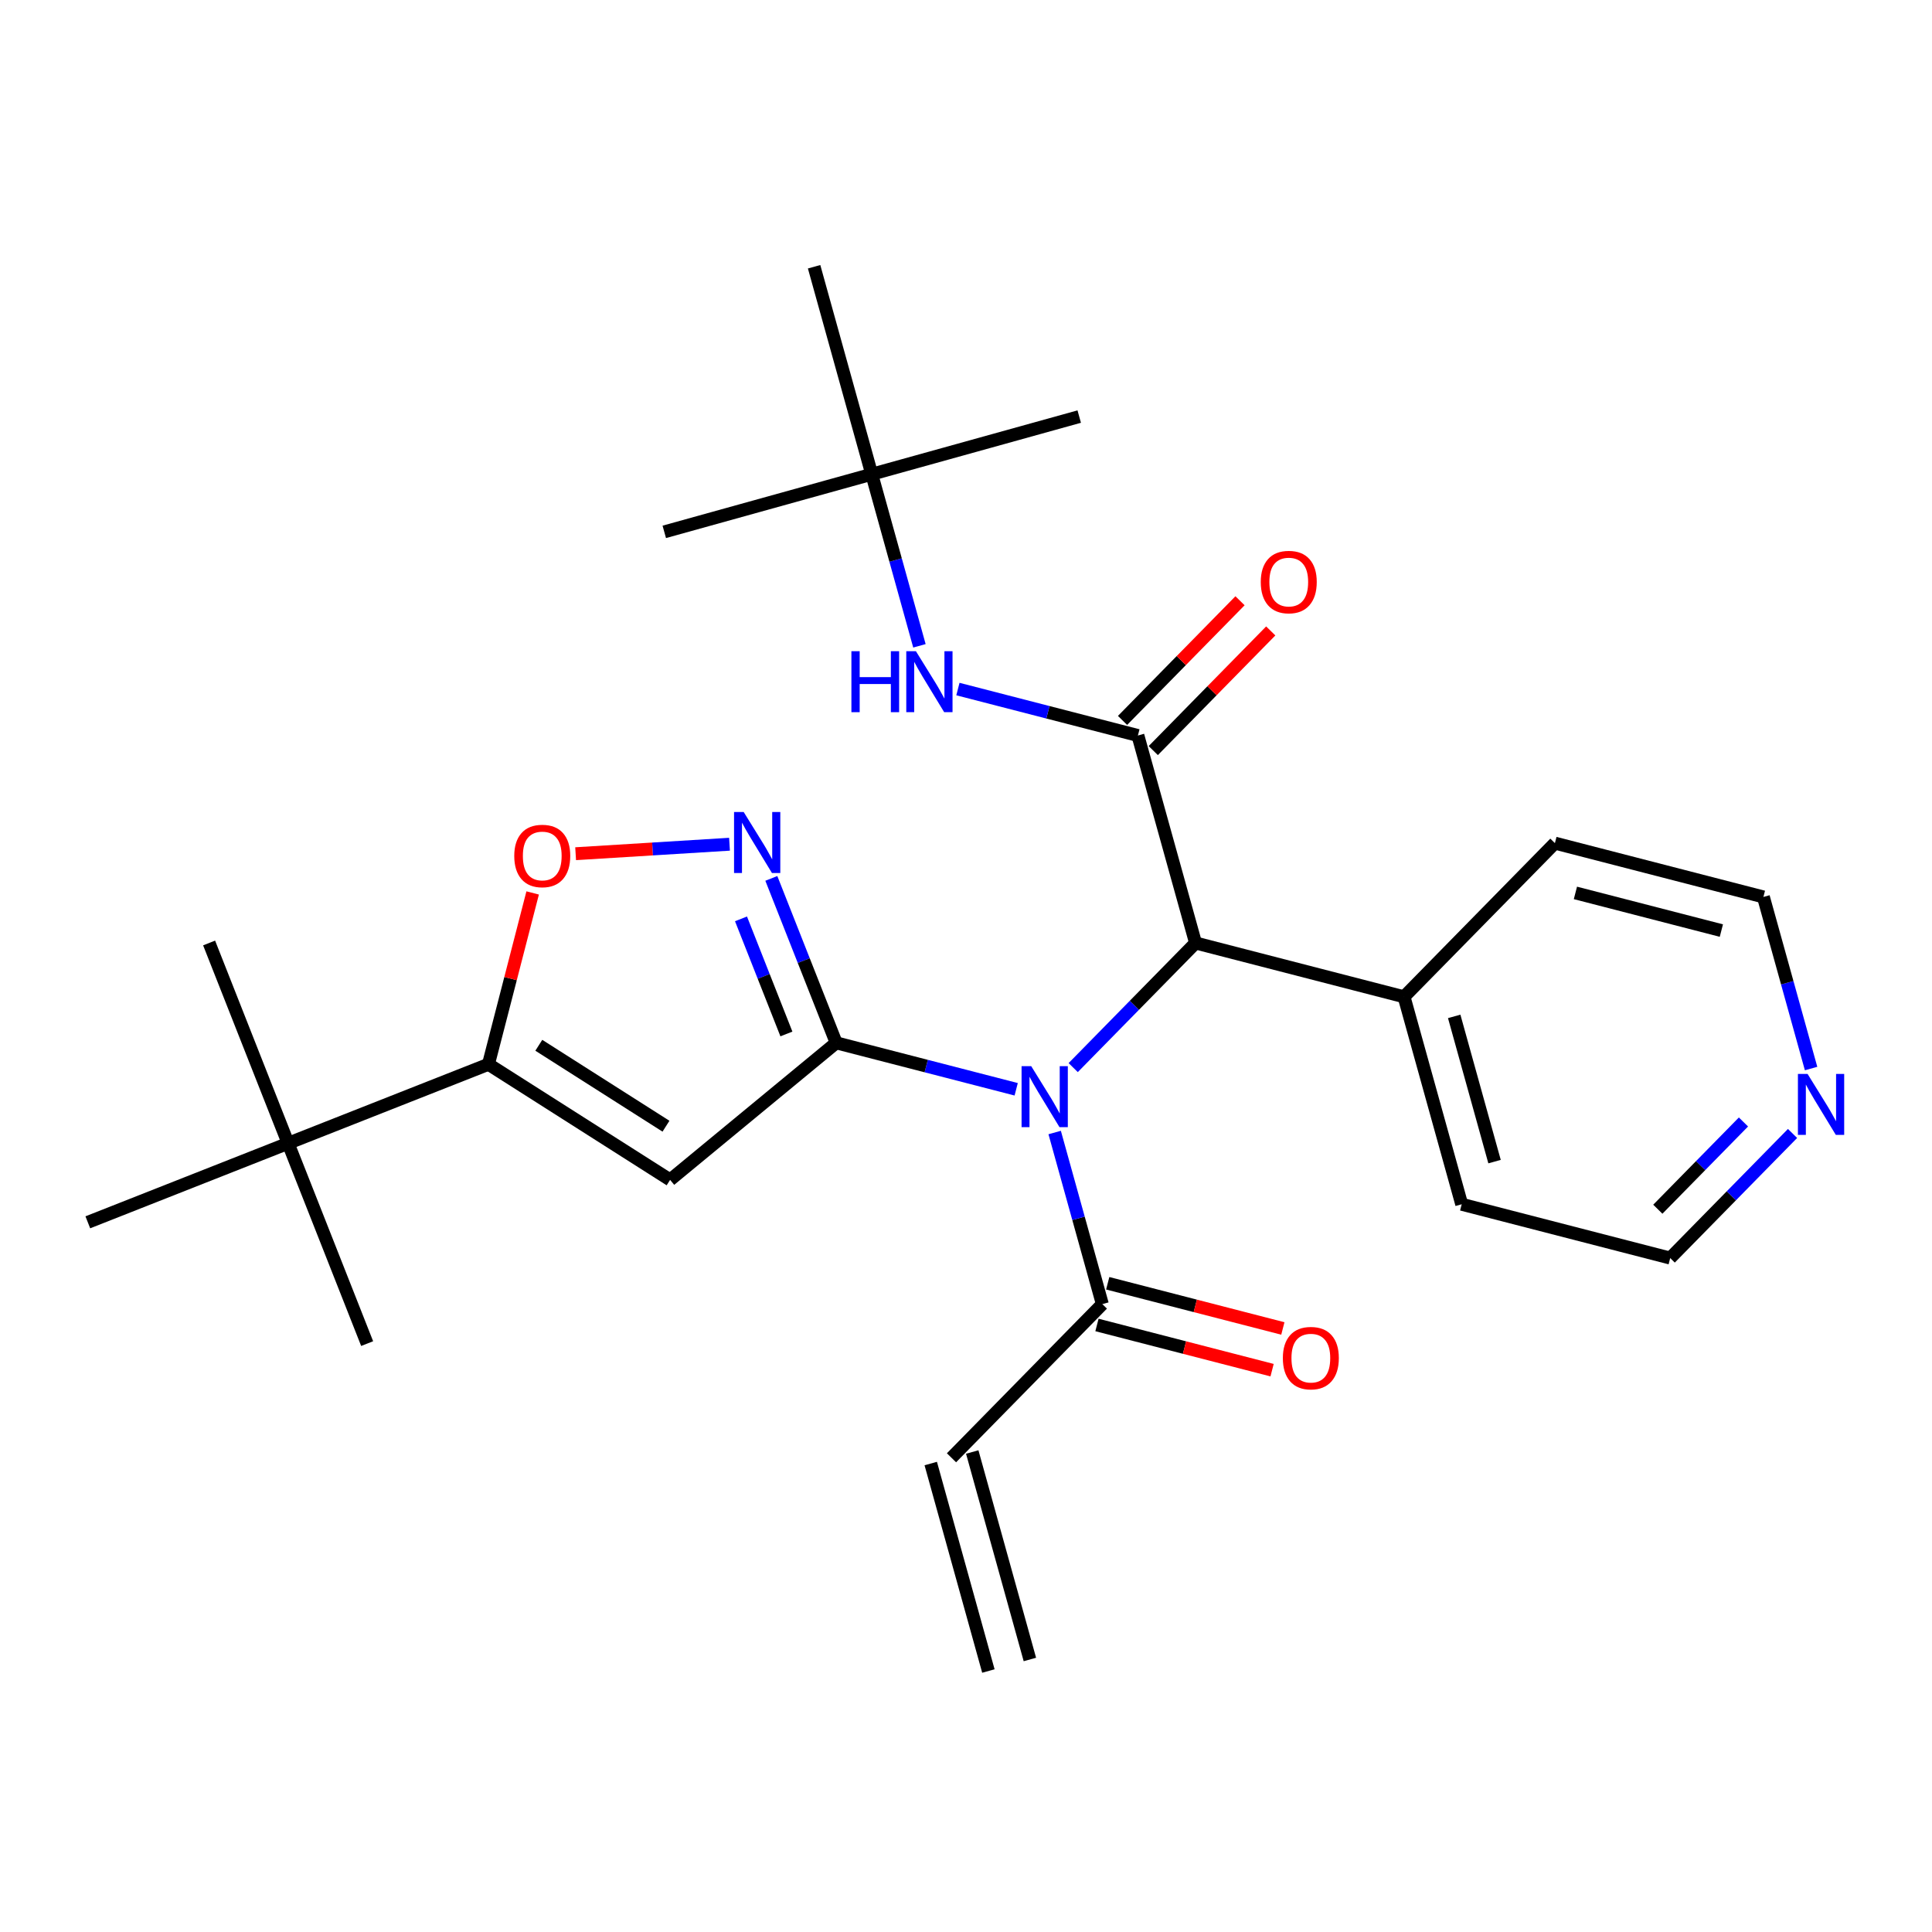 <?xml version='1.0' encoding='iso-8859-1'?>
<svg version='1.1' baseProfile='full'
              xmlns='http://www.w3.org/2000/svg'
                      xmlns:rdkit='http://www.rdkit.org/xml'
                      xmlns:xlink='http://www.w3.org/1999/xlink'
                  xml:space='preserve'
width='300px' height='300px' viewBox='0 0 300 300'>
<!-- END OF HEADER -->
<rect style='opacity:1.0;fill:#FFFFFF;stroke:none' width='300' height='300' x='0' y='0'> </rect>
<rect style='opacity:1.0;fill:#FFFFFF;stroke:none' width='300' height='300' x='0' y='0'> </rect>
<path class='bond-0 atom-0 atom-1' d='M 159.92,257.684 L 150.969,225.468' style='fill:none;fill-rule:evenodd;stroke:#000000;stroke-width:2.0px;stroke-linecap:butt;stroke-linejoin:miter;stroke-opacity:1' />
<path class='bond-0 atom-0 atom-1' d='M 153.477,259.475 L 144.526,227.258' style='fill:none;fill-rule:evenodd;stroke:#000000;stroke-width:2.0px;stroke-linecap:butt;stroke-linejoin:miter;stroke-opacity:1' />
<path class='bond-1 atom-1 atom-2' d='M 147.747,226.363 L 171.172,202.503' style='fill:none;fill-rule:evenodd;stroke:#000000;stroke-width:2.0px;stroke-linecap:butt;stroke-linejoin:miter;stroke-opacity:1' />
<path class='bond-2 atom-2 atom-3' d='M 170.336,205.74 L 183.933,209.249' style='fill:none;fill-rule:evenodd;stroke:#000000;stroke-width:2.0px;stroke-linecap:butt;stroke-linejoin:miter;stroke-opacity:1' />
<path class='bond-2 atom-2 atom-3' d='M 183.933,209.249 L 197.529,212.759' style='fill:none;fill-rule:evenodd;stroke:#FF0000;stroke-width:2.0px;stroke-linecap:butt;stroke-linejoin:miter;stroke-opacity:1' />
<path class='bond-2 atom-2 atom-3' d='M 172.007,199.265 L 185.604,202.774' style='fill:none;fill-rule:evenodd;stroke:#000000;stroke-width:2.0px;stroke-linecap:butt;stroke-linejoin:miter;stroke-opacity:1' />
<path class='bond-2 atom-2 atom-3' d='M 185.604,202.774 L 199.201,206.283' style='fill:none;fill-rule:evenodd;stroke:#FF0000;stroke-width:2.0px;stroke-linecap:butt;stroke-linejoin:miter;stroke-opacity:1' />
<path class='bond-3 atom-2 atom-4' d='M 171.172,202.503 L 167.47,189.18' style='fill:none;fill-rule:evenodd;stroke:#000000;stroke-width:2.0px;stroke-linecap:butt;stroke-linejoin:miter;stroke-opacity:1' />
<path class='bond-3 atom-2 atom-4' d='M 167.47,189.18 L 163.768,175.857' style='fill:none;fill-rule:evenodd;stroke:#0000FF;stroke-width:2.0px;stroke-linecap:butt;stroke-linejoin:miter;stroke-opacity:1' />
<path class='bond-4 atom-4 atom-5' d='M 157.793,169.144 L 143.819,165.537' style='fill:none;fill-rule:evenodd;stroke:#0000FF;stroke-width:2.0px;stroke-linecap:butt;stroke-linejoin:miter;stroke-opacity:1' />
<path class='bond-4 atom-4 atom-5' d='M 143.819,165.537 L 129.844,161.93' style='fill:none;fill-rule:evenodd;stroke:#000000;stroke-width:2.0px;stroke-linecap:butt;stroke-linejoin:miter;stroke-opacity:1' />
<path class='bond-13 atom-4 atom-14' d='M 166.647,165.777 L 176.146,156.101' style='fill:none;fill-rule:evenodd;stroke:#0000FF;stroke-width:2.0px;stroke-linecap:butt;stroke-linejoin:miter;stroke-opacity:1' />
<path class='bond-13 atom-4 atom-14' d='M 176.146,156.101 L 185.645,146.426' style='fill:none;fill-rule:evenodd;stroke:#000000;stroke-width:2.0px;stroke-linecap:butt;stroke-linejoin:miter;stroke-opacity:1' />
<path class='bond-5 atom-5 atom-6' d='M 129.844,161.93 L 104.054,183.211' style='fill:none;fill-rule:evenodd;stroke:#000000;stroke-width:2.0px;stroke-linecap:butt;stroke-linejoin:miter;stroke-opacity:1' />
<path class='bond-27 atom-13 atom-5' d='M 119.772,136.397 L 124.808,149.163' style='fill:none;fill-rule:evenodd;stroke:#0000FF;stroke-width:2.0px;stroke-linecap:butt;stroke-linejoin:miter;stroke-opacity:1' />
<path class='bond-27 atom-13 atom-5' d='M 124.808,149.163 L 129.844,161.93' style='fill:none;fill-rule:evenodd;stroke:#000000;stroke-width:2.0px;stroke-linecap:butt;stroke-linejoin:miter;stroke-opacity:1' />
<path class='bond-27 atom-13 atom-5' d='M 115.062,142.681 L 118.587,151.617' style='fill:none;fill-rule:evenodd;stroke:#0000FF;stroke-width:2.0px;stroke-linecap:butt;stroke-linejoin:miter;stroke-opacity:1' />
<path class='bond-27 atom-13 atom-5' d='M 118.587,151.617 L 122.113,160.554' style='fill:none;fill-rule:evenodd;stroke:#000000;stroke-width:2.0px;stroke-linecap:butt;stroke-linejoin:miter;stroke-opacity:1' />
<path class='bond-6 atom-6 atom-7' d='M 104.054,183.211 L 75.845,165.26' style='fill:none;fill-rule:evenodd;stroke:#000000;stroke-width:2.0px;stroke-linecap:butt;stroke-linejoin:miter;stroke-opacity:1' />
<path class='bond-6 atom-6 atom-7' d='M 103.413,174.877 L 83.666,162.311' style='fill:none;fill-rule:evenodd;stroke:#000000;stroke-width:2.0px;stroke-linecap:butt;stroke-linejoin:miter;stroke-opacity:1' />
<path class='bond-7 atom-7 atom-8' d='M 75.845,165.26 L 44.741,177.53' style='fill:none;fill-rule:evenodd;stroke:#000000;stroke-width:2.0px;stroke-linecap:butt;stroke-linejoin:miter;stroke-opacity:1' />
<path class='bond-11 atom-7 atom-12' d='M 75.845,165.26 L 79.278,151.957' style='fill:none;fill-rule:evenodd;stroke:#000000;stroke-width:2.0px;stroke-linecap:butt;stroke-linejoin:miter;stroke-opacity:1' />
<path class='bond-11 atom-7 atom-12' d='M 79.278,151.957 L 82.711,138.655' style='fill:none;fill-rule:evenodd;stroke:#FF0000;stroke-width:2.0px;stroke-linecap:butt;stroke-linejoin:miter;stroke-opacity:1' />
<path class='bond-8 atom-8 atom-9' d='M 44.741,177.53 L 32.471,146.425' style='fill:none;fill-rule:evenodd;stroke:#000000;stroke-width:2.0px;stroke-linecap:butt;stroke-linejoin:miter;stroke-opacity:1' />
<path class='bond-9 atom-8 atom-10' d='M 44.741,177.53 L 57.011,208.634' style='fill:none;fill-rule:evenodd;stroke:#000000;stroke-width:2.0px;stroke-linecap:butt;stroke-linejoin:miter;stroke-opacity:1' />
<path class='bond-10 atom-8 atom-11' d='M 44.741,177.53 L 13.636,189.8' style='fill:none;fill-rule:evenodd;stroke:#000000;stroke-width:2.0px;stroke-linecap:butt;stroke-linejoin:miter;stroke-opacity:1' />
<path class='bond-12 atom-12 atom-13' d='M 89.383,132.564 L 101.33,131.828' style='fill:none;fill-rule:evenodd;stroke:#FF0000;stroke-width:2.0px;stroke-linecap:butt;stroke-linejoin:miter;stroke-opacity:1' />
<path class='bond-12 atom-12 atom-13' d='M 101.33,131.828 L 113.277,131.091' style='fill:none;fill-rule:evenodd;stroke:#0000FF;stroke-width:2.0px;stroke-linecap:butt;stroke-linejoin:miter;stroke-opacity:1' />
<path class='bond-14 atom-14 atom-15' d='M 185.645,146.426 L 176.693,114.209' style='fill:none;fill-rule:evenodd;stroke:#000000;stroke-width:2.0px;stroke-linecap:butt;stroke-linejoin:miter;stroke-opacity:1' />
<path class='bond-21 atom-14 atom-22' d='M 185.645,146.426 L 218.021,154.782' style='fill:none;fill-rule:evenodd;stroke:#000000;stroke-width:2.0px;stroke-linecap:butt;stroke-linejoin:miter;stroke-opacity:1' />
<path class='bond-15 atom-15 atom-16' d='M 179.079,116.552 L 188.2,107.261' style='fill:none;fill-rule:evenodd;stroke:#000000;stroke-width:2.0px;stroke-linecap:butt;stroke-linejoin:miter;stroke-opacity:1' />
<path class='bond-15 atom-15 atom-16' d='M 188.2,107.261 L 197.321,97.971' style='fill:none;fill-rule:evenodd;stroke:#FF0000;stroke-width:2.0px;stroke-linecap:butt;stroke-linejoin:miter;stroke-opacity:1' />
<path class='bond-15 atom-15 atom-16' d='M 174.307,111.867 L 183.428,102.576' style='fill:none;fill-rule:evenodd;stroke:#000000;stroke-width:2.0px;stroke-linecap:butt;stroke-linejoin:miter;stroke-opacity:1' />
<path class='bond-15 atom-15 atom-16' d='M 183.428,102.576 L 192.549,93.286' style='fill:none;fill-rule:evenodd;stroke:#FF0000;stroke-width:2.0px;stroke-linecap:butt;stroke-linejoin:miter;stroke-opacity:1' />
<path class='bond-16 atom-15 atom-17' d='M 176.693,114.209 L 162.719,110.603' style='fill:none;fill-rule:evenodd;stroke:#000000;stroke-width:2.0px;stroke-linecap:butt;stroke-linejoin:miter;stroke-opacity:1' />
<path class='bond-16 atom-15 atom-17' d='M 162.719,110.603 L 148.744,106.996' style='fill:none;fill-rule:evenodd;stroke:#0000FF;stroke-width:2.0px;stroke-linecap:butt;stroke-linejoin:miter;stroke-opacity:1' />
<path class='bond-17 atom-17 atom-18' d='M 142.769,100.283 L 139.068,86.96' style='fill:none;fill-rule:evenodd;stroke:#0000FF;stroke-width:2.0px;stroke-linecap:butt;stroke-linejoin:miter;stroke-opacity:1' />
<path class='bond-17 atom-17 atom-18' d='M 139.068,86.96 L 135.366,73.637' style='fill:none;fill-rule:evenodd;stroke:#000000;stroke-width:2.0px;stroke-linecap:butt;stroke-linejoin:miter;stroke-opacity:1' />
<path class='bond-18 atom-18 atom-19' d='M 135.366,73.637 L 103.149,82.588' style='fill:none;fill-rule:evenodd;stroke:#000000;stroke-width:2.0px;stroke-linecap:butt;stroke-linejoin:miter;stroke-opacity:1' />
<path class='bond-19 atom-18 atom-20' d='M 135.366,73.637 L 167.582,64.686' style='fill:none;fill-rule:evenodd;stroke:#000000;stroke-width:2.0px;stroke-linecap:butt;stroke-linejoin:miter;stroke-opacity:1' />
<path class='bond-20 atom-18 atom-21' d='M 135.366,73.637 L 126.414,41.421' style='fill:none;fill-rule:evenodd;stroke:#000000;stroke-width:2.0px;stroke-linecap:butt;stroke-linejoin:miter;stroke-opacity:1' />
<path class='bond-22 atom-22 atom-23' d='M 218.021,154.782 L 226.972,186.998' style='fill:none;fill-rule:evenodd;stroke:#000000;stroke-width:2.0px;stroke-linecap:butt;stroke-linejoin:miter;stroke-opacity:1' />
<path class='bond-22 atom-22 atom-23' d='M 225.807,157.824 L 232.073,180.375' style='fill:none;fill-rule:evenodd;stroke:#000000;stroke-width:2.0px;stroke-linecap:butt;stroke-linejoin:miter;stroke-opacity:1' />
<path class='bond-28 atom-27 atom-22' d='M 241.445,130.921 L 218.021,154.782' style='fill:none;fill-rule:evenodd;stroke:#000000;stroke-width:2.0px;stroke-linecap:butt;stroke-linejoin:miter;stroke-opacity:1' />
<path class='bond-23 atom-23 atom-24' d='M 226.972,186.998 L 259.348,195.354' style='fill:none;fill-rule:evenodd;stroke:#000000;stroke-width:2.0px;stroke-linecap:butt;stroke-linejoin:miter;stroke-opacity:1' />
<path class='bond-24 atom-24 atom-25' d='M 259.348,195.354 L 268.847,185.679' style='fill:none;fill-rule:evenodd;stroke:#000000;stroke-width:2.0px;stroke-linecap:butt;stroke-linejoin:miter;stroke-opacity:1' />
<path class='bond-24 atom-24 atom-25' d='M 268.847,185.679 L 278.345,176.003' style='fill:none;fill-rule:evenodd;stroke:#0000FF;stroke-width:2.0px;stroke-linecap:butt;stroke-linejoin:miter;stroke-opacity:1' />
<path class='bond-24 atom-24 atom-25' d='M 257.426,187.767 L 264.075,180.994' style='fill:none;fill-rule:evenodd;stroke:#000000;stroke-width:2.0px;stroke-linecap:butt;stroke-linejoin:miter;stroke-opacity:1' />
<path class='bond-24 atom-24 atom-25' d='M 264.075,180.994 L 270.724,174.221' style='fill:none;fill-rule:evenodd;stroke:#0000FF;stroke-width:2.0px;stroke-linecap:butt;stroke-linejoin:miter;stroke-opacity:1' />
<path class='bond-25 atom-25 atom-26' d='M 281.225,165.923 L 277.523,152.6' style='fill:none;fill-rule:evenodd;stroke:#0000FF;stroke-width:2.0px;stroke-linecap:butt;stroke-linejoin:miter;stroke-opacity:1' />
<path class='bond-25 atom-25 atom-26' d='M 277.523,152.6 L 273.821,139.277' style='fill:none;fill-rule:evenodd;stroke:#000000;stroke-width:2.0px;stroke-linecap:butt;stroke-linejoin:miter;stroke-opacity:1' />
<path class='bond-26 atom-26 atom-27' d='M 273.821,139.277 L 241.445,130.921' style='fill:none;fill-rule:evenodd;stroke:#000000;stroke-width:2.0px;stroke-linecap:butt;stroke-linejoin:miter;stroke-opacity:1' />
<path class='bond-26 atom-26 atom-27' d='M 267.293,144.499 L 244.63,138.65' style='fill:none;fill-rule:evenodd;stroke:#000000;stroke-width:2.0px;stroke-linecap:butt;stroke-linejoin:miter;stroke-opacity:1' />
<path  class='atom-3' d='M 199.201 210.885
Q 199.201 208.612, 200.324 207.341
Q 201.448 206.07, 203.548 206.07
Q 205.647 206.07, 206.771 207.341
Q 207.894 208.612, 207.894 210.885
Q 207.894 213.186, 206.758 214.496
Q 205.621 215.794, 203.548 215.794
Q 201.461 215.794, 200.324 214.496
Q 199.201 213.199, 199.201 210.885
M 203.548 214.724
Q 204.992 214.724, 205.768 213.761
Q 206.557 212.785, 206.557 210.885
Q 206.557 209.026, 205.768 208.09
Q 204.992 207.14, 203.548 207.14
Q 202.103 207.14, 201.314 208.077
Q 200.538 209.013, 200.538 210.885
Q 200.538 212.798, 201.314 213.761
Q 202.103 214.724, 203.548 214.724
' fill='#FF0000'/>
<path  class='atom-4' d='M 160.127 165.552
L 163.23 170.567
Q 163.538 171.062, 164.032 171.958
Q 164.527 172.854, 164.554 172.908
L 164.554 165.552
L 165.811 165.552
L 165.811 175.021
L 164.514 175.021
L 161.184 169.537
Q 160.796 168.895, 160.381 168.16
Q 159.98 167.424, 159.86 167.197
L 159.86 175.021
L 158.629 175.021
L 158.629 165.552
L 160.127 165.552
' fill='#0000FF'/>
<path  class='atom-12' d='M 79.854 132.91
Q 79.854 130.637, 80.978 129.366
Q 82.101 128.096, 84.201 128.096
Q 86.301 128.096, 87.424 129.366
Q 88.548 130.637, 88.548 132.91
Q 88.548 135.211, 87.411 136.522
Q 86.274 137.819, 84.201 137.819
Q 82.114 137.819, 80.978 136.522
Q 79.854 135.224, 79.854 132.91
M 84.201 136.749
Q 85.645 136.749, 86.421 135.786
Q 87.21 134.81, 87.21 132.91
Q 87.21 131.051, 86.421 130.115
Q 85.645 129.166, 84.201 129.166
Q 82.756 129.166, 81.967 130.102
Q 81.192 131.038, 81.192 132.91
Q 81.192 134.823, 81.967 135.786
Q 82.756 136.749, 84.201 136.749
' fill='#FF0000'/>
<path  class='atom-13' d='M 115.481 126.091
L 118.584 131.107
Q 118.892 131.602, 119.387 132.498
Q 119.881 133.394, 119.908 133.447
L 119.908 126.091
L 121.165 126.091
L 121.165 135.561
L 119.868 135.561
L 116.538 130.077
Q 116.15 129.435, 115.735 128.699
Q 115.334 127.964, 115.214 127.736
L 115.214 135.561
L 113.983 135.561
L 113.983 126.091
L 115.481 126.091
' fill='#0000FF'/>
<path  class='atom-16' d='M 195.771 90.376
Q 195.771 88.102, 196.894 86.831
Q 198.018 85.561, 200.118 85.561
Q 202.217 85.561, 203.341 86.831
Q 204.464 88.102, 204.464 90.376
Q 204.464 92.676, 203.328 93.987
Q 202.191 95.284, 200.118 95.284
Q 198.031 95.284, 196.894 93.987
Q 195.771 92.69, 195.771 90.376
M 200.118 94.214
Q 201.562 94.214, 202.338 93.251
Q 203.127 92.275, 203.127 90.376
Q 203.127 88.517, 202.338 87.58
Q 201.562 86.631, 200.118 86.631
Q 198.673 86.631, 197.884 87.567
Q 197.108 88.503, 197.108 90.376
Q 197.108 92.288, 197.884 93.251
Q 198.673 94.214, 200.118 94.214
' fill='#FF0000'/>
<path  class='atom-17' d='M 132.206 101.119
L 133.49 101.119
L 133.49 105.145
L 138.332 105.145
L 138.332 101.119
L 139.616 101.119
L 139.616 110.588
L 138.332 110.588
L 138.332 106.215
L 133.49 106.215
L 133.49 110.588
L 132.206 110.588
L 132.206 101.119
' fill='#0000FF'/>
<path  class='atom-17' d='M 142.224 101.119
L 145.327 106.134
Q 145.635 106.629, 146.13 107.525
Q 146.624 108.421, 146.651 108.475
L 146.651 101.119
L 147.908 101.119
L 147.908 110.588
L 146.611 110.588
L 143.281 105.104
Q 142.893 104.462, 142.478 103.727
Q 142.077 102.991, 141.957 102.764
L 141.957 110.588
L 140.726 110.588
L 140.726 101.119
L 142.224 101.119
' fill='#0000FF'/>
<path  class='atom-25' d='M 280.679 166.759
L 283.782 171.775
Q 284.09 172.269, 284.585 173.166
Q 285.08 174.062, 285.106 174.115
L 285.106 166.759
L 286.364 166.759
L 286.364 176.228
L 285.066 176.228
L 281.736 170.745
Q 281.348 170.103, 280.933 169.367
Q 280.532 168.632, 280.412 168.404
L 280.412 176.228
L 279.181 176.228
L 279.181 166.759
L 280.679 166.759
' fill='#0000FF'/>
</svg>
